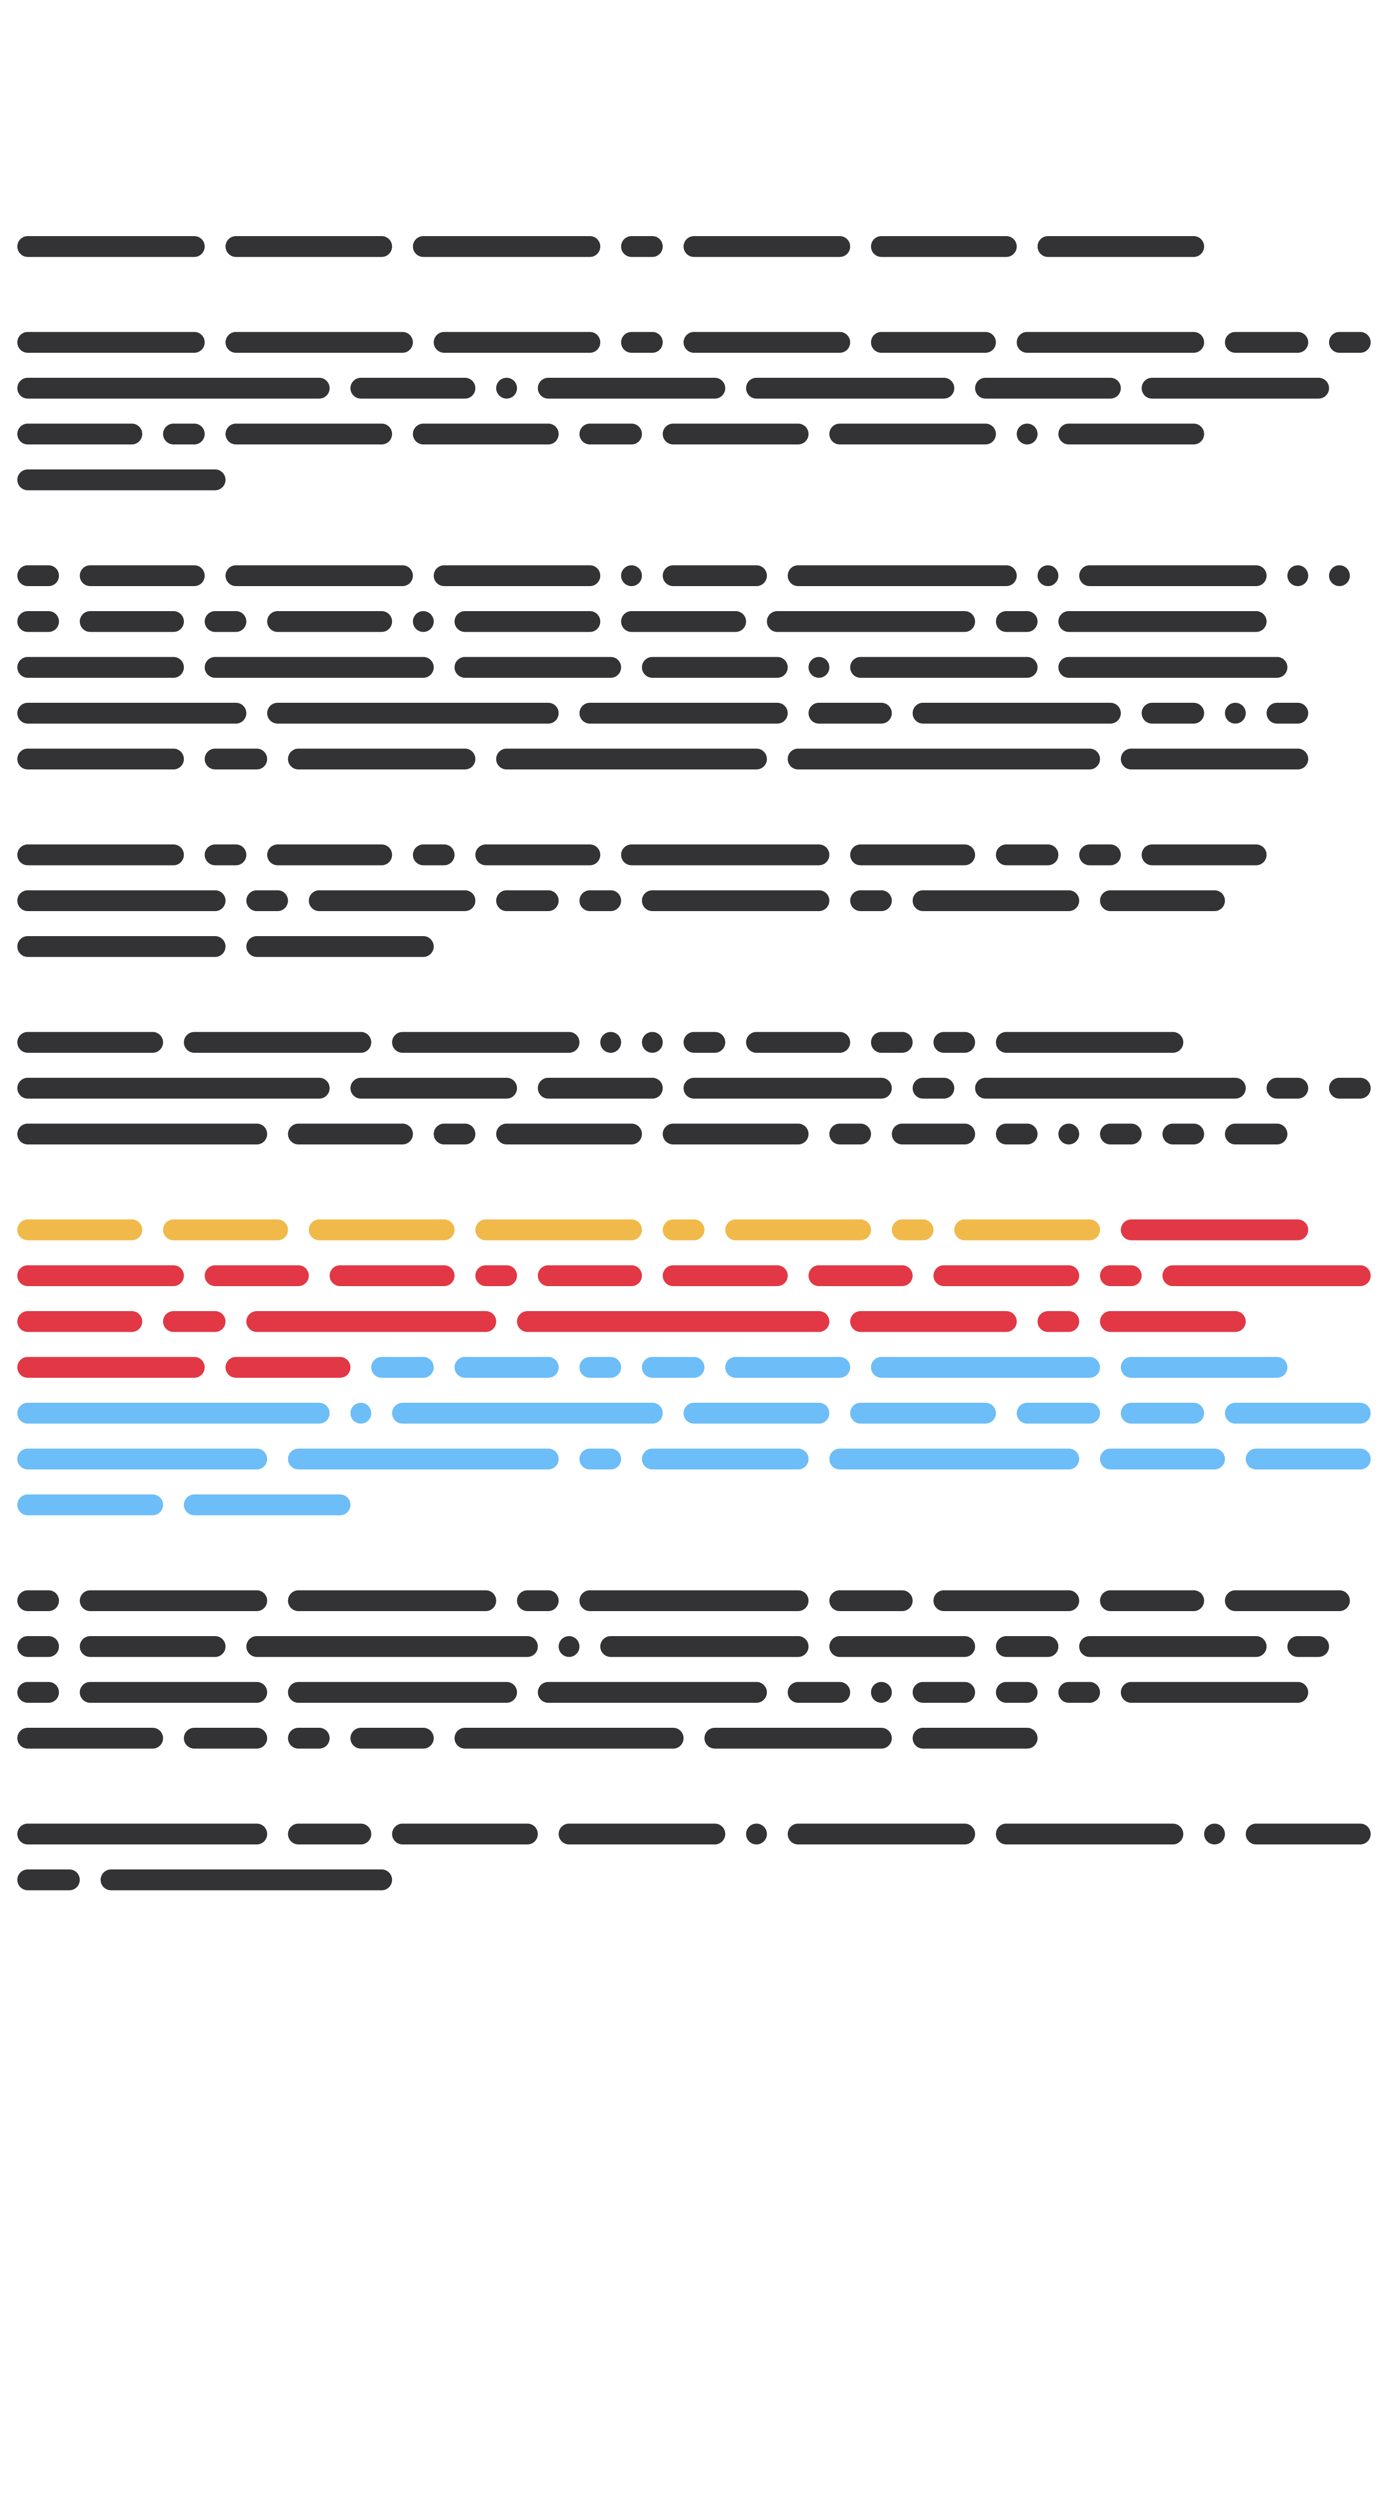 <?xml version="1.0"?>
<svg xmlns="http://www.w3.org/2000/svg" width="250" height="450" viewBox="-125 -225 250 450">
    <g>
        <path d="M-120,-182.50C-121.04,-182.50 -121.88,-181.66 -121.88,-180.63C-121.88,-179.59 -121.04,-178.75 -120,-178.75L-90,-178.75C-88.97,-178.75 -88.13,-179.59 -88.13,-180.63C-88.13,-181.66 -88.97,-182.50 -90,-182.50ZM-82.50,-182.50C-83.53,-182.50 -84.38,-181.66 -84.38,-180.63C-84.38,-179.59 -83.53,-178.75 -82.50,-178.75L-56.25,-178.75C-55.22,-178.75 -54.38,-179.59 -54.38,-180.63C-54.38,-181.66 -55.22,-182.50 -56.25,-182.50ZM-48.75,-182.50C-49.78,-182.50 -50.63,-181.66 -50.63,-180.63C-50.63,-179.59 -49.78,-178.75 -48.75,-178.75L-18.75,-178.75C-17.71,-178.75 -16.88,-179.59 -16.88,-180.63C-16.88,-181.66 -17.71,-182.50 -18.75,-182.50ZM-11.25,-182.50C-12.29,-182.50 -13.13,-181.66 -13.13,-180.63C-13.13,-179.59 -12.29,-178.75 -11.25,-178.75L-7.50,-178.75C-6.46,-178.75 -5.63,-179.59 -5.63,-180.63C-5.63,-181.66 -6.46,-182.50 -7.50,-182.50ZM0,-182.50C-1.04,-182.50 -1.88,-181.66 -1.88,-180.63C-1.88,-179.59 -1.04,-178.75 0,-178.75L26.25,-178.75C27.29,-178.75 28.13,-179.59 28.13,-180.63C28.13,-181.66 27.29,-182.50 26.25,-182.50ZM33.75,-182.50C32.71,-182.50 31.88,-181.66 31.88,-180.63C31.88,-179.59 32.71,-178.75 33.75,-178.75L56.25,-178.75C57.29,-178.75 58.13,-179.59 58.13,-180.63C58.13,-181.66 57.29,-182.50 56.25,-182.50ZM63.75,-182.50C62.71,-182.50 61.88,-181.66 61.88,-180.63C61.88,-179.59 62.71,-178.75 63.75,-178.75L90,-178.75C91.04,-178.75 91.88,-179.59 91.88,-180.63C91.88,-181.66 91.04,-182.50 90,-182.50ZM-120,-165.25C-121.04,-165.25 -121.88,-164.41 -121.88,-163.37C-121.88,-162.34 -121.04,-161.50 -120,-161.50L-90,-161.50C-88.97,-161.50 -88.13,-162.34 -88.13,-163.37C-88.13,-164.41 -88.97,-165.25 -90,-165.25ZM-82.50,-165.25C-83.53,-165.25 -84.38,-164.41 -84.38,-163.37C-84.38,-162.34 -83.53,-161.50 -82.50,-161.50L-52.50,-161.50C-51.47,-161.50 -50.63,-162.34 -50.63,-163.37C-50.63,-164.41 -51.47,-165.25 -52.50,-165.25ZM-45,-165.25C-46.03,-165.25 -46.88,-164.41 -46.88,-163.37C-46.88,-162.34 -46.03,-161.50 -45,-161.50L-18.75,-161.50C-17.71,-161.50 -16.88,-162.34 -16.88,-163.37C-16.88,-164.41 -17.71,-165.25 -18.75,-165.25ZM-11.25,-165.25C-12.29,-165.25 -13.13,-164.41 -13.13,-163.37C-13.13,-162.34 -12.29,-161.50 -11.25,-161.50L-7.50,-161.50C-6.46,-161.50 -5.63,-162.34 -5.63,-163.37C-5.63,-164.41 -6.46,-165.25 -7.50,-165.25ZM0,-165.25C-1.04,-165.25 -1.88,-164.41 -1.88,-163.37C-1.88,-162.34 -1.04,-161.50 0,-161.50L26.25,-161.50C27.29,-161.50 28.13,-162.34 28.13,-163.37C28.13,-164.41 27.29,-165.25 26.25,-165.25ZM33.75,-165.25C32.71,-165.25 31.88,-164.41 31.88,-163.37C31.88,-162.34 32.71,-161.50 33.75,-161.50L52.50,-161.50C53.54,-161.50 54.38,-162.34 54.38,-163.37C54.38,-164.41 53.54,-165.25 52.50,-165.25ZM60,-165.25C58.96,-165.25 58.13,-164.41 58.13,-163.37C58.13,-162.34 58.96,-161.50 60,-161.50L90,-161.50C91.04,-161.50 91.88,-162.34 91.88,-163.37C91.88,-164.41 91.04,-165.25 90,-165.25ZM97.50,-165.25C96.46,-165.25 95.63,-164.41 95.63,-163.37C95.63,-162.34 96.46,-161.50 97.50,-161.50L108.75,-161.50C109.79,-161.50 110.63,-162.34 110.63,-163.37C110.63,-164.41 109.79,-165.25 108.75,-165.25ZM116.25,-165.25C115.21,-165.25 114.38,-164.41 114.38,-163.37C114.38,-162.34 115.21,-161.50 116.25,-161.50L120,-161.50C121.04,-161.50 121.88,-162.34 121.88,-163.37C121.88,-164.41 121.04,-165.25 120,-165.25ZM-120,-157.00C-121.04,-157.00 -121.88,-156.16 -121.88,-155.13C-121.88,-154.09 -121.04,-153.25 -120,-153.25L-67.50,-153.25C-66.47,-153.25 -65.63,-154.09 -65.63,-155.13C-65.63,-156.16 -66.47,-157.00 -67.50,-157.00ZM-60,-157.00C-61.03,-157.00 -61.88,-156.16 -61.88,-155.13C-61.88,-154.09 -61.03,-153.25 -60,-153.25L-41.25,-153.25C-40.21,-153.25 -39.38,-154.09 -39.38,-155.13C-39.38,-156.16 -40.21,-157.00 -41.25,-157.00ZM-33.75,-157.00C-34.79,-157.00 -35.63,-156.16 -35.63,-155.13C-35.63,-154.09 -34.79,-153.25 -33.75,-153.25C-32.71,-153.25 -31.88,-154.09 -31.88,-155.13C-31.88,-156.16 -32.71,-157.00 -33.75,-157.00ZM-26.25,-157.00C-27.29,-157.00 -28.13,-156.16 -28.13,-155.13C-28.13,-154.09 -27.29,-153.25 -26.25,-153.25L3.75,-153.25C4.79,-153.25 5.63,-154.09 5.63,-155.13C5.63,-156.16 4.79,-157.00 3.75,-157.00ZM11.25,-157.00C10.21,-157.00 9.38,-156.16 9.38,-155.13C9.38,-154.09 10.21,-153.25 11.25,-153.25L45,-153.25C46.04,-153.25 46.88,-154.09 46.88,-155.13C46.88,-156.16 46.04,-157.00 45,-157.00ZM52.50,-157.00C51.46,-157.00 50.63,-156.16 50.63,-155.13C50.63,-154.09 51.46,-153.25 52.50,-153.25L75,-153.25C76.04,-153.25 76.88,-154.09 76.88,-155.13C76.88,-156.16 76.04,-157.00 75,-157.00ZM82.50,-157.00C81.46,-157.00 80.63,-156.16 80.63,-155.13C80.63,-154.09 81.46,-153.25 82.50,-153.25L112.50,-153.25C113.54,-153.25 114.38,-154.09 114.38,-155.13C114.38,-156.16 113.54,-157.00 112.50,-157.00ZM-120,-148.75C-121.04,-148.75 -121.88,-147.91 -121.88,-146.88C-121.88,-145.84 -121.04,-145 -120,-145L-101.25,-145C-100.22,-145 -99.38,-145.84 -99.38,-146.88C-99.38,-147.91 -100.22,-148.75 -101.25,-148.75ZM-93.75,-148.75C-94.78,-148.75 -95.63,-147.91 -95.63,-146.88C-95.63,-145.84 -94.78,-145 -93.75,-145L-90,-145C-88.97,-145 -88.13,-145.84 -88.13,-146.88C-88.13,-147.91 -88.97,-148.75 -90,-148.75ZM-82.50,-148.75C-83.53,-148.75 -84.38,-147.91 -84.38,-146.88C-84.38,-145.84 -83.53,-145 -82.50,-145L-56.25,-145C-55.22,-145 -54.38,-145.84 -54.38,-146.88C-54.38,-147.91 -55.22,-148.75 -56.25,-148.75ZM-48.75,-148.75C-49.78,-148.75 -50.63,-147.91 -50.63,-146.88C-50.63,-145.84 -49.78,-145 -48.75,-145L-26.25,-145C-25.21,-145 -24.38,-145.84 -24.38,-146.88C-24.38,-147.91 -25.21,-148.75 -26.25,-148.75ZM-18.75,-148.75C-19.79,-148.75 -20.63,-147.91 -20.63,-146.88C-20.63,-145.84 -19.79,-145 -18.75,-145L-11.25,-145C-10.21,-145 -9.38,-145.84 -9.38,-146.88C-9.38,-147.91 -10.21,-148.75 -11.25,-148.75ZM-3.75,-148.75C-4.79,-148.75 -5.63,-147.91 -5.63,-146.88C-5.63,-145.84 -4.79,-145 -3.75,-145L18.75,-145C19.79,-145 20.63,-145.84 20.63,-146.88C20.63,-147.91 19.79,-148.75 18.75,-148.75ZM26.25,-148.75C25.21,-148.75 24.38,-147.91 24.38,-146.88C24.38,-145.84 25.21,-145 26.25,-145L52.50,-145C53.54,-145 54.38,-145.84 54.38,-146.88C54.38,-147.91 53.54,-148.75 52.50,-148.75ZM60,-148.75C58.96,-148.75 58.13,-147.91 58.13,-146.88C58.13,-145.84 58.96,-145 60,-145C61.04,-145 61.88,-145.84 61.88,-146.88C61.88,-147.91 61.04,-148.75 60,-148.75ZM67.50,-148.75C66.46,-148.75 65.63,-147.91 65.63,-146.88C65.63,-145.84 66.46,-145 67.50,-145L90,-145C91.04,-145 91.88,-145.84 91.88,-146.88C91.88,-147.91 91.04,-148.75 90,-148.75ZM-120,-140.50C-121.04,-140.50 -121.88,-139.66 -121.88,-138.63C-121.88,-137.59 -121.04,-136.75 -120,-136.75L-86.25,-136.75C-85.22,-136.75 -84.38,-137.59 -84.38,-138.63C-84.38,-139.66 -85.22,-140.50 -86.25,-140.50ZM-120,-123.25C-121.04,-123.25 -121.88,-122.41 -121.88,-121.37C-121.88,-120.34 -121.04,-119.50 -120,-119.50L-116.25,-119.50C-115.21,-119.50 -114.38,-120.34 -114.38,-121.37C-114.38,-122.41 -115.21,-123.25 -116.25,-123.25ZM-108.75,-123.25C-109.79,-123.25 -110.63,-122.41 -110.63,-121.37C-110.63,-120.34 -109.79,-119.50 -108.75,-119.50L-90,-119.50C-88.97,-119.50 -88.13,-120.34 -88.13,-121.37C-88.13,-122.41 -88.97,-123.25 -90,-123.25ZM-82.50,-123.25C-83.53,-123.25 -84.38,-122.41 -84.38,-121.37C-84.38,-120.34 -83.53,-119.50 -82.50,-119.50L-52.50,-119.50C-51.47,-119.50 -50.63,-120.34 -50.63,-121.37C-50.63,-122.41 -51.47,-123.25 -52.50,-123.25ZM-45,-123.25C-46.03,-123.25 -46.88,-122.41 -46.88,-121.37C-46.88,-120.34 -46.03,-119.50 -45,-119.50L-18.75,-119.50C-17.71,-119.50 -16.88,-120.34 -16.88,-121.37C-16.88,-122.41 -17.71,-123.25 -18.75,-123.25ZM-11.25,-123.25C-12.29,-123.25 -13.13,-122.41 -13.13,-121.37C-13.13,-120.34 -12.29,-119.50 -11.25,-119.50C-10.21,-119.50 -9.38,-120.34 -9.38,-121.37C-9.38,-122.41 -10.21,-123.25 -11.25,-123.25ZM-3.75,-123.25C-4.79,-123.25 -5.63,-122.41 -5.63,-121.37C-5.63,-120.34 -4.79,-119.50 -3.75,-119.50L11.25,-119.50C12.29,-119.50 13.13,-120.34 13.13,-121.37C13.13,-122.41 12.29,-123.25 11.25,-123.25ZM18.75,-123.25C17.71,-123.25 16.88,-122.41 16.88,-121.37C16.88,-120.34 17.71,-119.50 18.75,-119.50L56.25,-119.50C57.29,-119.50 58.13,-120.34 58.13,-121.37C58.13,-122.41 57.29,-123.25 56.25,-123.25ZM63.75,-123.25C62.71,-123.25 61.88,-122.41 61.88,-121.37C61.88,-120.34 62.71,-119.50 63.75,-119.50C64.79,-119.50 65.63,-120.34 65.63,-121.37C65.63,-122.41 64.79,-123.25 63.75,-123.25ZM71.25,-123.25C70.21,-123.25 69.38,-122.41 69.38,-121.37C69.38,-120.34 70.21,-119.50 71.25,-119.50L101.25,-119.50C102.29,-119.50 103.13,-120.34 103.13,-121.37C103.13,-122.41 102.29,-123.25 101.25,-123.25ZM108.75,-123.25C107.71,-123.25 106.88,-122.41 106.88,-121.37C106.88,-120.34 107.71,-119.50 108.75,-119.50C109.79,-119.50 110.63,-120.34 110.63,-121.37C110.63,-122.41 109.79,-123.25 108.75,-123.25ZM116.25,-123.25C115.21,-123.25 114.38,-122.41 114.38,-121.37C114.38,-120.34 115.21,-119.50 116.25,-119.50C117.29,-119.50 118.13,-120.34 118.13,-121.37C118.13,-122.41 117.29,-123.25 116.25,-123.25ZM-120,-115C-121.04,-115 -121.88,-114.16 -121.88,-113.13C-121.88,-112.09 -121.04,-111.25 -120,-111.25L-116.25,-111.25C-115.21,-111.25 -114.38,-112.09 -114.38,-113.13C-114.38,-114.16 -115.21,-115 -116.25,-115ZM-108.75,-115C-109.79,-115 -110.63,-114.16 -110.63,-113.13C-110.63,-112.09 -109.79,-111.25 -108.75,-111.25L-93.75,-111.25C-92.72,-111.25 -91.88,-112.09 -91.88,-113.13C-91.88,-114.16 -92.72,-115 -93.75,-115ZM-86.25,-115C-87.28,-115 -88.13,-114.16 -88.13,-113.13C-88.13,-112.09 -87.28,-111.25 -86.25,-111.25L-82.50,-111.25C-81.47,-111.25 -80.63,-112.09 -80.63,-113.13C-80.63,-114.16 -81.47,-115 -82.50,-115ZM-75,-115C-76.03,-115 -76.88,-114.16 -76.88,-113.13C-76.88,-112.09 -76.03,-111.25 -75,-111.25L-56.25,-111.25C-55.22,-111.25 -54.38,-112.09 -54.38,-113.13C-54.38,-114.16 -55.22,-115 -56.25,-115ZM-48.75,-115C-49.78,-115 -50.63,-114.16 -50.63,-113.13C-50.63,-112.09 -49.78,-111.25 -48.75,-111.25C-47.72,-111.25 -46.88,-112.09 -46.88,-113.13C-46.88,-114.16 -47.72,-115 -48.75,-115ZM-41.25,-115C-42.28,-115 -43.13,-114.16 -43.13,-113.13C-43.13,-112.09 -42.28,-111.25 -41.25,-111.25L-18.75,-111.25C-17.71,-111.25 -16.88,-112.09 -16.88,-113.13C-16.88,-114.16 -17.71,-115 -18.75,-115ZM-11.25,-115C-12.29,-115 -13.13,-114.16 -13.13,-113.13C-13.13,-112.09 -12.29,-111.25 -11.25,-111.25L7.50,-111.25C8.54,-111.25 9.38,-112.09 9.38,-113.13C9.38,-114.16 8.54,-115 7.50,-115ZM15,-115C13.96,-115 13.13,-114.16 13.13,-113.13C13.13,-112.09 13.96,-111.25 15,-111.25L48.75,-111.25C49.79,-111.25 50.63,-112.09 50.63,-113.13C50.63,-114.16 49.79,-115 48.75,-115ZM56.25,-115C55.21,-115 54.38,-114.16 54.38,-113.13C54.38,-112.09 55.21,-111.25 56.25,-111.25L60,-111.25C61.04,-111.25 61.88,-112.09 61.88,-113.13C61.88,-114.16 61.04,-115 60,-115ZM67.50,-115C66.46,-115 65.63,-114.16 65.63,-113.13C65.63,-112.09 66.46,-111.25 67.50,-111.25L101.25,-111.25C102.29,-111.25 103.13,-112.09 103.13,-113.13C103.13,-114.16 102.29,-115 101.25,-115ZM-120,-106.75C-121.04,-106.75 -121.88,-105.91 -121.88,-104.88C-121.88,-103.84 -121.04,-103.00 -120,-103.00L-93.75,-103.00C-92.72,-103.00 -91.88,-103.84 -91.88,-104.88C-91.88,-105.91 -92.72,-106.75 -93.75,-106.75ZM-86.25,-106.75C-87.28,-106.75 -88.13,-105.91 -88.13,-104.88C-88.13,-103.84 -87.28,-103.00 -86.25,-103.00L-48.75,-103.00C-47.72,-103.00 -46.88,-103.84 -46.88,-104.88C-46.88,-105.91 -47.72,-106.75 -48.75,-106.75ZM-41.25,-106.75C-42.28,-106.75 -43.13,-105.91 -43.13,-104.88C-43.13,-103.84 -42.28,-103.00 -41.25,-103.00L-15,-103.00C-13.96,-103.00 -13.13,-103.84 -13.13,-104.88C-13.13,-105.91 -13.96,-106.75 -15,-106.75ZM-7.50,-106.75C-8.54,-106.75 -9.38,-105.91 -9.38,-104.88C-9.38,-103.84 -8.54,-103.00 -7.50,-103.00L15,-103.00C16.04,-103.00 16.88,-103.84 16.88,-104.88C16.88,-105.91 16.04,-106.75 15,-106.75ZM22.50,-106.75C21.46,-106.75 20.63,-105.91 20.63,-104.88C20.63,-103.84 21.46,-103.00 22.50,-103.00C23.54,-103.00 24.38,-103.84 24.38,-104.88C24.38,-105.91 23.54,-106.75 22.50,-106.75ZM30,-106.75C28.96,-106.75 28.13,-105.91 28.13,-104.88C28.13,-103.84 28.96,-103.00 30,-103.00L60,-103.00C61.04,-103.00 61.88,-103.84 61.88,-104.88C61.88,-105.91 61.04,-106.75 60,-106.75ZM67.50,-106.75C66.46,-106.75 65.63,-105.91 65.63,-104.88C65.63,-103.84 66.46,-103.00 67.50,-103.00L105,-103.00C106.04,-103.00 106.88,-103.84 106.88,-104.88C106.88,-105.91 106.04,-106.75 105,-106.75ZM-120,-98.50C-121.04,-98.50 -121.88,-97.66 -121.88,-96.63C-121.88,-95.59 -121.04,-94.75 -120,-94.75L-82.50,-94.75C-81.47,-94.75 -80.63,-95.59 -80.63,-96.63C-80.63,-97.66 -81.47,-98.50 -82.50,-98.50ZM-75,-98.50C-76.03,-98.50 -76.88,-97.66 -76.88,-96.63C-76.88,-95.59 -76.03,-94.75 -75,-94.75L-26.25,-94.75C-25.21,-94.75 -24.38,-95.59 -24.38,-96.63C-24.38,-97.66 -25.21,-98.50 -26.25,-98.50ZM-18.75,-98.50C-19.79,-98.50 -20.63,-97.66 -20.63,-96.63C-20.63,-95.59 -19.79,-94.75 -18.75,-94.75L15,-94.75C16.04,-94.75 16.88,-95.59 16.88,-96.63C16.88,-97.66 16.04,-98.50 15,-98.50ZM22.50,-98.50C21.46,-98.50 20.63,-97.66 20.63,-96.63C20.63,-95.59 21.46,-94.75 22.50,-94.75L33.75,-94.75C34.79,-94.75 35.63,-95.59 35.63,-96.63C35.63,-97.66 34.79,-98.50 33.75,-98.50ZM41.25,-98.50C40.21,-98.50 39.38,-97.66 39.38,-96.63C39.38,-95.59 40.21,-94.75 41.25,-94.75L75,-94.75C76.04,-94.75 76.88,-95.59 76.88,-96.63C76.88,-97.66 76.04,-98.50 75,-98.50ZM82.50,-98.50C81.46,-98.50 80.63,-97.66 80.63,-96.63C80.63,-95.59 81.46,-94.75 82.50,-94.75L90,-94.75C91.04,-94.75 91.88,-95.59 91.88,-96.63C91.88,-97.66 91.04,-98.50 90,-98.50ZM97.50,-98.50C96.46,-98.50 95.63,-97.66 95.63,-96.63C95.63,-95.59 96.46,-94.75 97.50,-94.75C98.54,-94.75 99.38,-95.59 99.38,-96.63C99.38,-97.66 98.54,-98.50 97.50,-98.50ZM105,-98.50C103.96,-98.50 103.13,-97.66 103.13,-96.63C103.13,-95.59 103.96,-94.75 105,-94.75L108.75,-94.75C109.79,-94.75 110.63,-95.59 110.63,-96.63C110.63,-97.66 109.79,-98.50 108.75,-98.50ZM-120,-90.25C-121.04,-90.25 -121.88,-89.41 -121.88,-88.37C-121.88,-87.34 -121.04,-86.50 -120,-86.50L-93.75,-86.50C-92.72,-86.50 -91.88,-87.34 -91.88,-88.37C-91.88,-89.41 -92.72,-90.25 -93.75,-90.25ZM-86.25,-90.25C-87.28,-90.25 -88.13,-89.41 -88.13,-88.37C-88.13,-87.34 -87.28,-86.50 -86.25,-86.50L-78.75,-86.50C-77.72,-86.50 -76.88,-87.34 -76.88,-88.37C-76.88,-89.41 -77.72,-90.25 -78.75,-90.25ZM-71.25,-90.25C-72.28,-90.25 -73.13,-89.41 -73.13,-88.37C-73.13,-87.34 -72.28,-86.50 -71.25,-86.50L-41.25,-86.50C-40.21,-86.50 -39.38,-87.34 -39.38,-88.37C-39.38,-89.41 -40.21,-90.25 -41.25,-90.25ZM-33.75,-90.25C-34.79,-90.25 -35.63,-89.41 -35.63,-88.37C-35.63,-87.34 -34.79,-86.50 -33.75,-86.50L11.25,-86.50C12.29,-86.50 13.13,-87.34 13.13,-88.37C13.13,-89.41 12.29,-90.25 11.25,-90.25ZM18.75,-90.25C17.71,-90.25 16.88,-89.41 16.88,-88.37C16.88,-87.34 17.71,-86.50 18.75,-86.50L71.25,-86.50C72.29,-86.50 73.13,-87.34 73.13,-88.37C73.13,-89.41 72.29,-90.25 71.25,-90.25ZM78.75,-90.25C77.71,-90.25 76.88,-89.41 76.88,-88.37C76.88,-87.34 77.71,-86.50 78.75,-86.50L108.75,-86.50C109.79,-86.50 110.63,-87.34 110.63,-88.37C110.63,-89.41 109.79,-90.25 108.75,-90.25ZM-120,-73.00C-121.04,-73.00 -121.88,-72.16 -121.88,-71.13C-121.88,-70.09 -121.04,-69.25 -120,-69.25L-93.75,-69.25C-92.72,-69.25 -91.88,-70.09 -91.88,-71.13C-91.88,-72.16 -92.72,-73.00 -93.75,-73.00ZM-86.25,-73.00C-87.28,-73.00 -88.13,-72.16 -88.13,-71.13C-88.13,-70.09 -87.28,-69.25 -86.25,-69.25L-82.50,-69.25C-81.47,-69.25 -80.63,-70.09 -80.63,-71.13C-80.63,-72.16 -81.47,-73.00 -82.50,-73.00ZM-75,-73.00C-76.03,-73.00 -76.88,-72.16 -76.88,-71.13C-76.88,-70.09 -76.03,-69.25 -75,-69.25L-56.25,-69.25C-55.22,-69.25 -54.38,-70.09 -54.38,-71.13C-54.38,-72.16 -55.22,-73.00 -56.25,-73.00ZM-48.75,-73.00C-49.78,-73.00 -50.63,-72.16 -50.63,-71.13C-50.63,-70.09 -49.78,-69.25 -48.75,-69.25L-45,-69.25C-43.97,-69.25 -43.13,-70.09 -43.13,-71.13C-43.13,-72.16 -43.97,-73.00 -45,-73.00ZM-37.50,-73.00C-38.54,-73.00 -39.38,-72.16 -39.38,-71.13C-39.38,-70.09 -38.54,-69.25 -37.50,-69.25L-18.75,-69.25C-17.71,-69.25 -16.88,-70.09 -16.88,-71.13C-16.88,-72.16 -17.71,-73.00 -18.75,-73.00ZM-11.25,-73.00C-12.29,-73.00 -13.13,-72.16 -13.13,-71.13C-13.13,-70.09 -12.29,-69.25 -11.25,-69.25L22.50,-69.25C23.54,-69.25 24.38,-70.09 24.38,-71.13C24.38,-72.16 23.54,-73.00 22.50,-73.00ZM30,-73.00C28.96,-73.00 28.13,-72.16 28.13,-71.13C28.13,-70.09 28.96,-69.25 30,-69.25L48.75,-69.25C49.79,-69.25 50.63,-70.09 50.63,-71.13C50.63,-72.16 49.79,-73.00 48.75,-73.00ZM56.25,-73.00C55.21,-73.00 54.38,-72.16 54.38,-71.13C54.38,-70.09 55.21,-69.25 56.25,-69.25L63.75,-69.25C64.79,-69.25 65.63,-70.09 65.63,-71.13C65.63,-72.16 64.79,-73.00 63.75,-73.00ZM71.25,-73.00C70.21,-73.00 69.38,-72.16 69.38,-71.13C69.38,-70.09 70.21,-69.25 71.25,-69.25L75,-69.25C76.04,-69.25 76.88,-70.09 76.88,-71.13C76.88,-72.16 76.04,-73.00 75,-73.00ZM82.50,-73.00C81.46,-73.00 80.63,-72.16 80.63,-71.13C80.63,-70.09 81.46,-69.25 82.50,-69.25L101.25,-69.25C102.29,-69.25 103.13,-70.09 103.13,-71.13C103.13,-72.16 102.29,-73.00 101.25,-73.00ZM-120,-64.75C-121.04,-64.75 -121.88,-63.91 -121.88,-62.88C-121.88,-61.84 -121.04,-61.00 -120,-61.00L-86.25,-61.00C-85.22,-61.00 -84.38,-61.84 -84.38,-62.88C-84.38,-63.91 -85.22,-64.75 -86.25,-64.75ZM-78.75,-64.75C-79.78,-64.75 -80.63,-63.91 -80.63,-62.88C-80.63,-61.84 -79.78,-61.00 -78.75,-61.00L-75,-61.00C-73.97,-61.00 -73.13,-61.84 -73.13,-62.88C-73.13,-63.91 -73.97,-64.75 -75,-64.75ZM-67.50,-64.75C-68.53,-64.75 -69.38,-63.91 -69.38,-62.88C-69.38,-61.84 -68.53,-61.00 -67.50,-61.00L-41.25,-61.00C-40.21,-61.00 -39.38,-61.84 -39.38,-62.88C-39.38,-63.91 -40.21,-64.75 -41.25,-64.75ZM-33.75,-64.75C-34.79,-64.75 -35.63,-63.91 -35.63,-62.88C-35.63,-61.84 -34.79,-61.00 -33.75,-61.00L-26.25,-61.00C-25.21,-61.00 -24.38,-61.84 -24.38,-62.88C-24.38,-63.91 -25.21,-64.75 -26.25,-64.75ZM-18.75,-64.75C-19.79,-64.75 -20.63,-63.91 -20.63,-62.88C-20.63,-61.84 -19.79,-61.00 -18.75,-61.00L-15,-61.00C-13.96,-61.00 -13.13,-61.84 -13.13,-62.88C-13.13,-63.91 -13.96,-64.75 -15,-64.75ZM-7.50,-64.75C-8.54,-64.75 -9.38,-63.91 -9.38,-62.88C-9.38,-61.84 -8.54,-61.00 -7.50,-61.00L22.50,-61.00C23.54,-61.00 24.38,-61.84 24.38,-62.88C24.38,-63.91 23.54,-64.75 22.50,-64.75ZM30,-64.75C28.96,-64.75 28.13,-63.91 28.13,-62.88C28.13,-61.84 28.96,-61.00 30,-61.00L33.75,-61.00C34.79,-61.00 35.63,-61.84 35.63,-62.88C35.63,-63.91 34.79,-64.75 33.75,-64.75ZM41.25,-64.75C40.21,-64.75 39.38,-63.91 39.38,-62.88C39.38,-61.84 40.21,-61.00 41.25,-61.00L67.50,-61.00C68.54,-61.00 69.38,-61.84 69.38,-62.88C69.38,-63.91 68.54,-64.75 67.50,-64.75ZM75,-64.75C73.96,-64.75 73.13,-63.91 73.13,-62.88C73.13,-61.84 73.96,-61.00 75,-61.00L93.75,-61.00C94.79,-61.00 95.63,-61.84 95.63,-62.88C95.63,-63.91 94.79,-64.75 93.75,-64.75ZM-120,-56.50C-121.04,-56.50 -121.88,-55.66 -121.88,-54.62C-121.88,-53.59 -121.04,-52.75 -120,-52.75L-86.25,-52.75C-85.22,-52.75 -84.38,-53.59 -84.38,-54.62C-84.38,-55.66 -85.22,-56.50 -86.25,-56.50ZM-78.75,-56.50C-79.78,-56.50 -80.63,-55.66 -80.63,-54.62C-80.63,-53.59 -79.78,-52.75 -78.75,-52.75L-48.75,-52.75C-47.72,-52.75 -46.88,-53.59 -46.88,-54.62C-46.88,-55.66 -47.72,-56.50 -48.75,-56.50ZM-120,-39.25C-121.04,-39.25 -121.88,-38.41 -121.88,-37.38C-121.88,-36.34 -121.04,-35.50 -120,-35.50L-97.50,-35.50C-96.47,-35.50 -95.63,-36.34 -95.63,-37.38C-95.63,-38.41 -96.47,-39.25 -97.50,-39.25ZM-90,-39.25C-91.03,-39.25 -91.88,-38.41 -91.88,-37.38C-91.88,-36.34 -91.03,-35.50 -90,-35.50L-60,-35.50C-58.97,-35.50 -58.13,-36.34 -58.13,-37.38C-58.13,-38.41 -58.97,-39.25 -60,-39.25ZM-52.50,-39.25C-53.53,-39.25 -54.38,-38.41 -54.38,-37.38C-54.38,-36.34 -53.53,-35.50 -52.50,-35.50L-22.50,-35.50C-21.46,-35.50 -20.63,-36.34 -20.63,-37.38C-20.63,-38.41 -21.46,-39.25 -22.50,-39.25ZM-15,-39.25C-16.04,-39.25 -16.88,-38.41 -16.88,-37.38C-16.88,-36.34 -16.04,-35.50 -15,-35.50C-13.96,-35.50 -13.13,-36.34 -13.13,-37.38C-13.13,-38.41 -13.96,-39.25 -15,-39.25ZM-7.50,-39.25C-8.54,-39.25 -9.38,-38.41 -9.38,-37.38C-9.38,-36.34 -8.54,-35.50 -7.50,-35.50C-6.46,-35.50 -5.63,-36.34 -5.63,-37.38C-5.63,-38.41 -6.46,-39.25 -7.50,-39.25ZM0,-39.25C-1.04,-39.25 -1.88,-38.41 -1.88,-37.38C-1.88,-36.34 -1.04,-35.50 0,-35.50L3.75,-35.50C4.79,-35.50 5.63,-36.34 5.63,-37.38C5.63,-38.41 4.79,-39.25 3.75,-39.25ZM11.25,-39.25C10.21,-39.25 9.38,-38.41 9.38,-37.38C9.38,-36.34 10.21,-35.50 11.25,-35.50L26.25,-35.50C27.29,-35.50 28.13,-36.34 28.13,-37.38C28.13,-38.41 27.29,-39.25 26.25,-39.25ZM33.75,-39.25C32.71,-39.25 31.88,-38.41 31.88,-37.38C31.88,-36.34 32.71,-35.50 33.75,-35.50L37.50,-35.50C38.54,-35.50 39.38,-36.34 39.38,-37.38C39.38,-38.41 38.54,-39.25 37.50,-39.25ZM45,-39.25C43.96,-39.25 43.13,-38.41 43.13,-37.38C43.13,-36.34 43.96,-35.50 45,-35.50L48.75,-35.50C49.79,-35.50 50.63,-36.34 50.63,-37.38C50.63,-38.41 49.79,-39.25 48.75,-39.25ZM56.25,-39.25C55.21,-39.25 54.38,-38.41 54.38,-37.38C54.38,-36.34 55.21,-35.50 56.25,-35.50L86.25,-35.50C87.29,-35.50 88.13,-36.34 88.13,-37.38C88.13,-38.41 87.29,-39.25 86.25,-39.25ZM-120,-31.00C-121.04,-31.00 -121.88,-30.16 -121.88,-29.13C-121.88,-28.09 -121.04,-27.25 -120,-27.25L-67.50,-27.25C-66.47,-27.25 -65.63,-28.09 -65.63,-29.13C-65.63,-30.16 -66.47,-31.00 -67.50,-31.00ZM-60,-31.00C-61.03,-31.00 -61.88,-30.16 -61.88,-29.13C-61.88,-28.09 -61.03,-27.25 -60,-27.25L-33.75,-27.25C-32.71,-27.25 -31.88,-28.09 -31.88,-29.13C-31.88,-30.16 -32.71,-31.00 -33.75,-31.00ZM-26.25,-31.00C-27.29,-31.00 -28.13,-30.16 -28.13,-29.13C-28.13,-28.09 -27.29,-27.25 -26.25,-27.25L-7.50,-27.25C-6.46,-27.25 -5.63,-28.09 -5.63,-29.13C-5.63,-30.16 -6.46,-31.00 -7.50,-31.00ZM0,-31.00C-1.04,-31.00 -1.88,-30.16 -1.88,-29.13C-1.88,-28.09 -1.04,-27.25 0,-27.25L33.75,-27.25C34.79,-27.25 35.63,-28.09 35.63,-29.13C35.63,-30.16 34.79,-31.00 33.75,-31.00ZM41.25,-31.00C40.21,-31.00 39.38,-30.16 39.38,-29.13C39.38,-28.09 40.21,-27.25 41.25,-27.25L45,-27.25C46.04,-27.25 46.88,-28.09 46.88,-29.13C46.88,-30.16 46.04,-31.00 45,-31.00ZM52.50,-31.00C51.46,-31.00 50.63,-30.16 50.63,-29.13C50.63,-28.09 51.46,-27.25 52.50,-27.25L97.50,-27.25C98.54,-27.25 99.38,-28.09 99.38,-29.13C99.38,-30.16 98.54,-31.00 97.50,-31.00ZM105,-31.00C103.96,-31.00 103.13,-30.16 103.13,-29.13C103.13,-28.09 103.96,-27.25 105,-27.25L108.75,-27.25C109.79,-27.25 110.63,-28.09 110.63,-29.13C110.63,-30.16 109.79,-31.00 108.75,-31.00ZM116.25,-31.00C115.21,-31.00 114.38,-30.16 114.38,-29.13C114.38,-28.09 115.21,-27.25 116.25,-27.25L120,-27.25C121.04,-27.25 121.88,-28.09 121.88,-29.13C121.88,-30.16 121.04,-31.00 120,-31.00ZM-120,-22.75C-121.04,-22.75 -121.88,-21.91 -121.88,-20.87C-121.88,-19.84 -121.04,-19.00 -120,-19.00L-78.75,-19.00C-77.72,-19.00 -76.88,-19.84 -76.88,-20.87C-76.88,-21.91 -77.72,-22.75 -78.75,-22.75ZM-71.25,-22.75C-72.28,-22.75 -73.13,-21.91 -73.13,-20.87C-73.13,-19.84 -72.28,-19.00 -71.25,-19.00L-52.50,-19.00C-51.47,-19.00 -50.63,-19.84 -50.63,-20.87C-50.63,-21.91 -51.47,-22.75 -52.50,-22.75ZM-45,-22.75C-46.03,-22.75 -46.88,-21.91 -46.88,-20.87C-46.88,-19.84 -46.03,-19.00 -45,-19.00L-41.25,-19.00C-40.21,-19.00 -39.38,-19.84 -39.38,-20.87C-39.38,-21.91 -40.21,-22.75 -41.25,-22.75ZM-33.75,-22.75C-34.79,-22.75 -35.63,-21.91 -35.63,-20.87C-35.63,-19.84 -34.79,-19.00 -33.75,-19.00L-11.25,-19.00C-10.21,-19.00 -9.38,-19.84 -9.38,-20.87C-9.38,-21.91 -10.21,-22.75 -11.25,-22.75ZM-3.75,-22.75C-4.79,-22.75 -5.63,-21.91 -5.63,-20.87C-5.63,-19.84 -4.79,-19.00 -3.75,-19.00L18.75,-19.00C19.79,-19.00 20.63,-19.84 20.63,-20.87C20.63,-21.91 19.79,-22.75 18.75,-22.75ZM26.25,-22.75C25.21,-22.75 24.38,-21.91 24.38,-20.87C24.38,-19.84 25.21,-19.00 26.25,-19.00L30,-19.00C31.04,-19.00 31.88,-19.84 31.88,-20.87C31.88,-21.91 31.04,-22.75 30,-22.75ZM37.50,-22.75C36.46,-22.75 35.63,-21.91 35.63,-20.87C35.63,-19.84 36.46,-19.00 37.50,-19.00L48.75,-19.00C49.79,-19.00 50.63,-19.84 50.63,-20.87C50.63,-21.91 49.79,-22.75 48.75,-22.75ZM56.25,-22.75C55.21,-22.75 54.38,-21.91 54.38,-20.87C54.38,-19.84 55.21,-19.00 56.25,-19.00L60,-19.00C61.04,-19.00 61.88,-19.84 61.88,-20.87C61.88,-21.91 61.04,-22.75 60,-22.75ZM67.50,-22.75C66.46,-22.75 65.63,-21.91 65.63,-20.87C65.63,-19.84 66.46,-19.00 67.50,-19.00C68.54,-19.00 69.38,-19.84 69.38,-20.87C69.38,-21.91 68.54,-22.75 67.50,-22.75ZM75,-22.75C73.96,-22.75 73.13,-21.91 73.13,-20.87C73.13,-19.84 73.96,-19.00 75,-19.00L78.75,-19.00C79.79,-19.00 80.63,-19.84 80.63,-20.87C80.63,-21.91 79.79,-22.75 78.75,-22.75ZM86.25,-22.75C85.21,-22.75 84.38,-21.91 84.38,-20.87C84.38,-19.84 85.21,-19.00 86.25,-19.00L90,-19.00C91.04,-19.00 91.88,-19.84 91.88,-20.87C91.88,-21.91 91.04,-22.75 90,-22.75ZM97.50,-22.75C96.46,-22.75 95.63,-21.91 95.63,-20.87C95.63,-19.84 96.46,-19.00 97.50,-19.00L105,-19.00C106.04,-19.00 106.88,-19.84 106.88,-20.87C106.88,-21.91 106.04,-22.75 105,-22.75ZM-120,61.25C-121.04,61.25 -121.88,62.09 -121.88,63.13C-121.88,64.16 -121.04,65 -120,65L-116.25,65C-115.21,65 -114.38,64.16 -114.38,63.13C-114.38,62.09 -115.21,61.25 -116.25,61.25ZM-108.75,61.25C-109.79,61.25 -110.63,62.09 -110.63,63.13C-110.63,64.16 -109.79,65 -108.75,65L-78.75,65C-77.72,65 -76.88,64.16 -76.88,63.13C-76.88,62.09 -77.72,61.25 -78.75,61.25ZM-71.25,61.25C-72.28,61.25 -73.13,62.09 -73.13,63.13C-73.13,64.16 -72.28,65 -71.25,65L-37.50,65C-36.46,65 -35.63,64.16 -35.63,63.13C-35.63,62.09 -36.46,61.25 -37.50,61.25ZM-30,61.25C-31.04,61.25 -31.88,62.09 -31.88,63.13C-31.88,64.16 -31.04,65 -30,65L-26.25,65C-25.21,65 -24.38,64.16 -24.38,63.13C-24.38,62.09 -25.21,61.25 -26.25,61.25ZM-18.75,61.25C-19.79,61.25 -20.63,62.09 -20.63,63.13C-20.63,64.16 -19.79,65 -18.75,65L18.75,65C19.79,65 20.63,64.16 20.63,63.13C20.63,62.09 19.79,61.25 18.75,61.25ZM26.25,61.25C25.21,61.25 24.38,62.09 24.38,63.13C24.38,64.16 25.21,65 26.25,65L37.50,65C38.54,65 39.38,64.16 39.38,63.13C39.38,62.09 38.54,61.25 37.50,61.25ZM45,61.25C43.96,61.25 43.13,62.09 43.13,63.13C43.13,64.16 43.96,65 45,65L67.50,65C68.54,65 69.38,64.16 69.38,63.13C69.38,62.09 68.54,61.25 67.50,61.25ZM75,61.25C73.96,61.25 73.13,62.09 73.13,63.13C73.13,64.16 73.96,65 75,65L90,65C91.04,65 91.88,64.16 91.88,63.13C91.88,62.09 91.04,61.25 90,61.25ZM97.50,61.25C96.46,61.25 95.63,62.09 95.63,63.13C95.63,64.16 96.46,65 97.50,65L116.25,65C117.29,65 118.13,64.16 118.13,63.13C118.13,62.09 117.29,61.25 116.25,61.25ZM-120,69.50C-121.04,69.50 -121.88,70.34 -121.88,71.38C-121.88,72.41 -121.04,73.25 -120,73.25L-116.25,73.25C-115.21,73.25 -114.38,72.41 -114.38,71.38C-114.38,70.34 -115.21,69.50 -116.25,69.50ZM-108.75,69.50C-109.79,69.50 -110.63,70.34 -110.63,71.38C-110.63,72.41 -109.79,73.25 -108.75,73.25L-86.25,73.25C-85.22,73.25 -84.38,72.41 -84.38,71.38C-84.38,70.34 -85.22,69.50 -86.25,69.50ZM-78.75,69.50C-79.78,69.50 -80.63,70.34 -80.63,71.38C-80.63,72.41 -79.78,73.25 -78.75,73.25L-30,73.25C-28.96,73.25 -28.13,72.41 -28.13,71.38C-28.13,70.34 -28.96,69.50 -30,69.50ZM-22.50,69.50C-23.54,69.50 -24.38,70.34 -24.38,71.38C-24.38,72.41 -23.54,73.25 -22.50,73.25C-21.46,73.25 -20.63,72.41 -20.63,71.38C-20.63,70.34 -21.46,69.50 -22.50,69.50ZM-15,69.50C-16.04,69.50 -16.88,70.34 -16.88,71.38C-16.88,72.41 -16.04,73.25 -15,73.25L18.75,73.25C19.79,73.25 20.63,72.41 20.63,71.38C20.63,70.34 19.79,69.50 18.75,69.50ZM26.25,69.50C25.21,69.50 24.38,70.34 24.38,71.38C24.38,72.41 25.21,73.25 26.25,73.25L48.75,73.25C49.79,73.25 50.63,72.41 50.63,71.38C50.63,70.34 49.79,69.50 48.75,69.50ZM56.25,69.50C55.21,69.50 54.38,70.34 54.38,71.38C54.38,72.41 55.21,73.25 56.25,73.25L63.75,73.25C64.79,73.25 65.63,72.41 65.63,71.38C65.63,70.34 64.79,69.50 63.75,69.50ZM71.25,69.50C70.21,69.50 69.38,70.34 69.38,71.38C69.38,72.41 70.21,73.25 71.25,73.25L101.25,73.25C102.29,73.25 103.13,72.41 103.13,71.38C103.13,70.34 102.29,69.50 101.25,69.50ZM108.75,69.50C107.71,69.50 106.88,70.34 106.88,71.38C106.88,72.41 107.71,73.25 108.75,73.25L112.50,73.25C113.54,73.25 114.38,72.41 114.38,71.38C114.38,70.34 113.54,69.50 112.50,69.50ZM-120,77.75C-121.04,77.75 -121.88,78.59 -121.88,79.62C-121.88,80.66 -121.04,81.50 -120,81.50L-116.25,81.50C-115.21,81.50 -114.38,80.66 -114.38,79.62C-114.38,78.59 -115.21,77.75 -116.25,77.75ZM-108.75,77.75C-109.79,77.75 -110.63,78.59 -110.63,79.62C-110.63,80.66 -109.79,81.50 -108.75,81.50L-78.75,81.50C-77.72,81.50 -76.88,80.66 -76.88,79.62C-76.88,78.59 -77.72,77.75 -78.75,77.75ZM-71.25,77.75C-72.28,77.75 -73.13,78.59 -73.13,79.62C-73.13,80.66 -72.28,81.50 -71.25,81.50L-33.75,81.50C-32.71,81.50 -31.88,80.66 -31.88,79.62C-31.88,78.59 -32.71,77.75 -33.75,77.75ZM-26.25,77.75C-27.29,77.75 -28.13,78.59 -28.13,79.62C-28.13,80.66 -27.29,81.50 -26.25,81.50L11.25,81.50C12.29,81.50 13.13,80.66 13.13,79.62C13.13,78.59 12.29,77.75 11.25,77.75ZM18.75,77.75C17.71,77.75 16.88,78.59 16.88,79.62C16.88,80.66 17.71,81.50 18.75,81.50L26.25,81.50C27.29,81.50 28.13,80.66 28.13,79.62C28.13,78.59 27.29,77.75 26.25,77.75ZM33.75,77.75C32.71,77.75 31.88,78.59 31.88,79.62C31.88,80.66 32.71,81.50 33.75,81.50C34.79,81.50 35.63,80.66 35.63,79.62C35.63,78.59 34.79,77.75 33.75,77.75ZM41.25,77.75C40.21,77.75 39.38,78.59 39.38,79.62C39.38,80.66 40.21,81.50 41.25,81.50L48.75,81.50C49.79,81.50 50.63,80.66 50.63,79.62C50.63,78.59 49.79,77.75 48.75,77.75ZM56.25,77.75C55.21,77.75 54.38,78.59 54.38,79.62C54.38,80.66 55.21,81.50 56.25,81.50L60,81.50C61.04,81.50 61.88,80.66 61.88,79.62C61.88,78.59 61.04,77.75 60,77.75ZM67.50,77.75C66.46,77.75 65.63,78.59 65.63,79.62C65.63,80.66 66.46,81.50 67.50,81.50L71.25,81.50C72.29,81.50 73.13,80.66 73.13,79.62C73.13,78.59 72.29,77.75 71.25,77.75ZM78.75,77.75C77.71,77.75 76.88,78.59 76.88,79.62C76.88,80.66 77.71,81.50 78.75,81.50L108.75,81.50C109.79,81.50 110.63,80.66 110.63,79.62C110.63,78.59 109.79,77.75 108.75,77.75ZM-120,86.00C-121.04,86.00 -121.88,86.84 -121.88,87.88C-121.88,88.91 -121.04,89.75 -120,89.75L-97.50,89.75C-96.47,89.75 -95.63,88.91 -95.63,87.88C-95.63,86.84 -96.47,86.00 -97.50,86.00ZM-90,86.00C-91.03,86.00 -91.88,86.84 -91.88,87.88C-91.88,88.91 -91.03,89.75 -90,89.75L-78.75,89.75C-77.72,89.75 -76.88,88.91 -76.88,87.88C-76.88,86.84 -77.72,86.00 -78.75,86.00ZM-71.25,86.00C-72.28,86.00 -73.13,86.84 -73.13,87.88C-73.13,88.91 -72.28,89.75 -71.25,89.75L-67.50,89.75C-66.47,89.75 -65.63,88.91 -65.63,87.88C-65.63,86.84 -66.47,86.00 -67.50,86.00ZM-60,86.00C-61.03,86.00 -61.88,86.84 -61.88,87.88C-61.88,88.91 -61.03,89.75 -60,89.75L-48.75,89.75C-47.72,89.75 -46.88,88.91 -46.88,87.88C-46.88,86.84 -47.72,86.00 -48.75,86.00ZM-41.25,86.00C-42.28,86.00 -43.13,86.84 -43.13,87.88C-43.13,88.91 -42.28,89.75 -41.25,89.75L-3.75,89.75C-2.71,89.75 -1.88,88.91 -1.88,87.88C-1.88,86.84 -2.71,86.00 -3.75,86.00ZM3.75,86.00C2.71,86.00 1.88,86.84 1.88,87.88C1.88,88.91 2.71,89.75 3.75,89.75L33.75,89.75C34.79,89.75 35.63,88.91 35.63,87.88C35.63,86.84 34.79,86.00 33.75,86.00ZM41.25,86.00C40.21,86.00 39.38,86.84 39.38,87.88C39.38,88.91 40.21,89.75 41.25,89.75L60,89.75C61.04,89.75 61.88,88.91 61.88,87.88C61.88,86.84 61.04,86.00 60,86.00ZM-120,103.25C-121.04,103.25 -121.88,104.09 -121.88,105.13C-121.88,106.16 -121.04,107.00 -120,107.00L-78.75,107.00C-77.72,107.00 -76.88,106.16 -76.88,105.13C-76.88,104.09 -77.72,103.25 -78.75,103.25ZM-71.25,103.25C-72.28,103.25 -73.13,104.09 -73.13,105.13C-73.13,106.16 -72.28,107.00 -71.25,107.00L-60,107.00C-58.97,107.00 -58.13,106.16 -58.13,105.13C-58.13,104.09 -58.97,103.25 -60,103.25ZM-52.50,103.25C-53.53,103.25 -54.38,104.09 -54.38,105.13C-54.38,106.16 -53.53,107.00 -52.50,107.00L-30,107.00C-28.96,107.00 -28.13,106.16 -28.13,105.13C-28.13,104.09 -28.96,103.25 -30,103.25ZM-22.50,103.25C-23.54,103.25 -24.38,104.09 -24.38,105.13C-24.38,106.16 -23.54,107.00 -22.50,107.00L3.75,107.00C4.79,107.00 5.63,106.16 5.63,105.13C5.63,104.09 4.79,103.25 3.75,103.25ZM11.25,103.25C10.21,103.25 9.38,104.09 9.38,105.13C9.38,106.16 10.21,107.00 11.25,107.00C12.29,107.00 13.13,106.16 13.13,105.13C13.13,104.09 12.29,103.25 11.25,103.25ZM18.75,103.25C17.71,103.25 16.88,104.09 16.88,105.13C16.88,106.16 17.71,107.00 18.75,107.00L48.75,107.00C49.79,107.00 50.63,106.16 50.63,105.13C50.63,104.09 49.79,103.25 48.75,103.25ZM56.25,103.25C55.21,103.25 54.38,104.09 54.38,105.13C54.38,106.16 55.21,107.00 56.25,107.00L86.25,107.00C87.29,107.00 88.13,106.16 88.13,105.13C88.13,104.09 87.29,103.25 86.25,103.25ZM93.75,103.25C92.71,103.25 91.88,104.09 91.88,105.13C91.88,106.16 92.71,107.00 93.75,107.00C94.79,107.00 95.63,106.16 95.63,105.13C95.63,104.09 94.79,103.25 93.75,103.25ZM101.25,103.25C100.21,103.25 99.38,104.09 99.38,105.13C99.38,106.16 100.21,107.00 101.25,107.00L120,107.00C121.04,107.00 121.88,106.16 121.88,105.13C121.88,104.09 121.04,103.25 120,103.25ZM-120,111.50C-121.04,111.50 -121.88,112.34 -121.88,113.37C-121.88,114.41 -121.04,115.25 -120,115.25L-112.50,115.25C-111.46,115.25 -110.63,114.41 -110.63,113.37C-110.63,112.34 -111.46,111.50 -112.50,111.50ZM-105,111.50C-106.04,111.50 -106.88,112.34 -106.88,113.37C-106.88,114.41 -106.04,115.25 -105,115.25L-56.25,115.25C-55.22,115.25 -54.38,114.41 -54.38,113.37C-54.38,112.34 -55.22,111.50 -56.25,111.50Z" fill="#333335"/>
        <path d="M-120,-5.50C-121.04,-5.50 -121.88,-4.66 -121.88,-3.62C-121.88,-2.59 -121.04,-1.75 -120,-1.75L-101.25,-1.75C-100.22,-1.75 -99.38,-2.59 -99.38,-3.62C-99.38,-4.66 -100.22,-5.50 -101.25,-5.50ZM-93.75,-5.50C-94.78,-5.50 -95.63,-4.66 -95.63,-3.62C-95.63,-2.59 -94.78,-1.75 -93.75,-1.75L-75,-1.75C-73.97,-1.75 -73.13,-2.59 -73.13,-3.62C-73.13,-4.66 -73.97,-5.50 -75,-5.50ZM-67.50,-5.50C-68.53,-5.50 -69.38,-4.66 -69.38,-3.62C-69.38,-2.59 -68.53,-1.75 -67.50,-1.75L-45,-1.75C-43.97,-1.75 -43.13,-2.59 -43.13,-3.62C-43.13,-4.66 -43.97,-5.50 -45,-5.50ZM-37.50,-5.50C-38.54,-5.50 -39.38,-4.66 -39.38,-3.62C-39.38,-2.59 -38.54,-1.75 -37.50,-1.75L-11.25,-1.75C-10.21,-1.75 -9.38,-2.59 -9.38,-3.62C-9.38,-4.66 -10.21,-5.50 -11.25,-5.50ZM-3.75,-5.50C-4.79,-5.50 -5.63,-4.66 -5.63,-3.62C-5.63,-2.59 -4.79,-1.75 -3.75,-1.75L0,-1.75C1.04,-1.75 1.88,-2.59 1.88,-3.62C1.88,-4.66 1.04,-5.50 0,-5.50ZM7.50,-5.50C6.46,-5.50 5.63,-4.66 5.63,-3.62C5.63,-2.59 6.46,-1.75 7.50,-1.75L30,-1.75C31.04,-1.75 31.88,-2.59 31.88,-3.62C31.88,-4.66 31.04,-5.50 30,-5.50ZM37.50,-5.50C36.46,-5.50 35.63,-4.66 35.63,-3.62C35.63,-2.59 36.46,-1.75 37.50,-1.75L41.25,-1.75C42.29,-1.75 43.13,-2.59 43.13,-3.62C43.13,-4.66 42.29,-5.50 41.25,-5.50ZM48.75,-5.50C47.71,-5.50 46.88,-4.66 46.88,-3.62C46.88,-2.59 47.71,-1.75 48.75,-1.75L71.25,-1.75C72.29,-1.75 73.13,-2.59 73.13,-3.62C73.13,-4.66 72.29,-5.50 71.25,-5.50Z" fill="#f0b949"/>
        <path d="M78.75,-5.50C77.71,-5.50 76.88,-4.66 76.88,-3.62C76.88,-2.59 77.71,-1.75 78.75,-1.75L108.75,-1.75C109.79,-1.75 110.63,-2.59 110.63,-3.62C110.63,-4.66 109.79,-5.50 108.75,-5.50ZM-120,2.75C-121.04,2.75 -121.88,3.59 -121.88,4.62C-121.88,5.66 -121.04,6.50 -120,6.50L-93.75,6.50C-92.72,6.50 -91.88,5.66 -91.88,4.62C-91.88,3.59 -92.72,2.75 -93.75,2.75ZM-86.25,2.75C-87.28,2.75 -88.13,3.59 -88.13,4.62C-88.13,5.66 -87.28,6.50 -86.25,6.50L-71.25,6.50C-70.22,6.50 -69.38,5.66 -69.38,4.62C-69.38,3.59 -70.22,2.75 -71.25,2.75ZM-63.75,2.75C-64.78,2.75 -65.63,3.59 -65.63,4.62C-65.63,5.66 -64.78,6.50 -63.75,6.50L-45,6.50C-43.97,6.50 -43.13,5.66 -43.13,4.62C-43.13,3.59 -43.97,2.75 -45,2.75ZM-37.50,2.75C-38.54,2.75 -39.38,3.59 -39.38,4.62C-39.38,5.66 -38.54,6.50 -37.50,6.50L-33.75,6.50C-32.71,6.50 -31.88,5.66 -31.88,4.62C-31.88,3.59 -32.71,2.75 -33.75,2.75ZM-26.25,2.75C-27.29,2.75 -28.13,3.59 -28.13,4.62C-28.13,5.66 -27.29,6.50 -26.25,6.50L-11.25,6.50C-10.21,6.50 -9.38,5.66 -9.38,4.62C-9.38,3.59 -10.21,2.75 -11.25,2.75ZM-3.75,2.75C-4.79,2.75 -5.63,3.59 -5.63,4.62C-5.63,5.66 -4.79,6.50 -3.75,6.50L15,6.50C16.04,6.50 16.88,5.66 16.88,4.62C16.88,3.59 16.04,2.75 15,2.75ZM22.50,2.75C21.46,2.75 20.63,3.59 20.63,4.62C20.63,5.66 21.46,6.50 22.50,6.50L37.50,6.50C38.54,6.50 39.38,5.66 39.38,4.62C39.38,3.59 38.54,2.75 37.50,2.75ZM45,2.75C43.96,2.75 43.13,3.59 43.13,4.62C43.13,5.66 43.96,6.50 45,6.50L67.50,6.50C68.54,6.50 69.38,5.66 69.38,4.62C69.38,3.59 68.54,2.75 67.50,2.75ZM75,2.75C73.96,2.75 73.13,3.59 73.13,4.62C73.13,5.66 73.96,6.50 75,6.50L78.75,6.50C79.79,6.50 80.63,5.66 80.63,4.62C80.63,3.59 79.79,2.75 78.75,2.75ZM86.25,2.75C85.21,2.75 84.38,3.59 84.38,4.62C84.38,5.66 85.21,6.50 86.25,6.50L120,6.50C121.04,6.50 121.88,5.66 121.88,4.62C121.88,3.59 121.04,2.75 120,2.75ZM-120,11.00C-121.04,11.00 -121.88,11.84 -121.88,12.88C-121.88,13.91 -121.04,14.75 -120,14.75L-101.25,14.75C-100.22,14.75 -99.38,13.91 -99.38,12.88C-99.38,11.84 -100.22,11.00 -101.25,11.00ZM-93.75,11.00C-94.78,11.00 -95.63,11.84 -95.63,12.88C-95.63,13.91 -94.78,14.75 -93.75,14.75L-86.25,14.75C-85.22,14.75 -84.38,13.91 -84.38,12.88C-84.38,11.84 -85.22,11.00 -86.25,11.00ZM-78.75,11.00C-79.78,11.00 -80.63,11.84 -80.63,12.88C-80.63,13.91 -79.78,14.75 -78.75,14.75L-37.50,14.75C-36.46,14.75 -35.63,13.91 -35.63,12.88C-35.63,11.84 -36.46,11.00 -37.50,11.00ZM-30,11.00C-31.04,11.00 -31.88,11.84 -31.88,12.88C-31.88,13.91 -31.04,14.75 -30,14.75L22.50,14.75C23.54,14.75 24.38,13.91 24.38,12.88C24.38,11.84 23.54,11.00 22.50,11.00ZM30,11.00C28.96,11.00 28.13,11.84 28.13,12.88C28.13,13.91 28.96,14.75 30,14.75L56.25,14.75C57.29,14.75 58.13,13.91 58.13,12.88C58.13,11.84 57.29,11.00 56.25,11.00ZM63.75,11.00C62.71,11.00 61.88,11.84 61.88,12.88C61.88,13.91 62.71,14.75 63.75,14.75L67.50,14.75C68.54,14.75 69.38,13.91 69.38,12.88C69.38,11.84 68.54,11.00 67.50,11.00ZM75,11.00C73.96,11.00 73.13,11.84 73.13,12.88C73.13,13.91 73.96,14.75 75,14.75L97.50,14.75C98.54,14.75 99.38,13.91 99.38,12.88C99.38,11.84 98.54,11.00 97.50,11.00ZM-120,19.25C-121.04,19.25 -121.88,20.09 -121.88,21.12C-121.88,22.16 -121.04,23.00 -120,23.00L-90,23.00C-88.97,23.00 -88.13,22.16 -88.13,21.12C-88.13,20.09 -88.97,19.25 -90,19.25ZM-82.50,19.25C-83.53,19.25 -84.38,20.09 -84.38,21.12C-84.38,22.16 -83.53,23.00 -82.50,23.00L-63.75,23.00C-62.72,23.00 -61.88,22.16 -61.88,21.12C-61.88,20.09 -62.72,19.25 -63.75,19.25Z" fill="#e23744"/>
        <path d="M-56.25,19.25C-57.28,19.25 -58.13,20.09 -58.13,21.12C-58.13,22.16 -57.28,23.00 -56.25,23.00L-48.75,23.00C-47.72,23.00 -46.88,22.16 -46.88,21.12C-46.88,20.09 -47.72,19.25 -48.75,19.25ZM-41.25,19.25C-42.28,19.25 -43.13,20.09 -43.13,21.12C-43.13,22.16 -42.28,23.00 -41.25,23.00L-26.25,23.00C-25.21,23.00 -24.38,22.16 -24.38,21.12C-24.38,20.09 -25.21,19.25 -26.25,19.25ZM-18.75,19.25C-19.79,19.25 -20.63,20.09 -20.63,21.12C-20.63,22.16 -19.79,23.00 -18.75,23.00L-15,23.00C-13.96,23.00 -13.13,22.16 -13.13,21.12C-13.13,20.09 -13.96,19.25 -15,19.25ZM-7.50,19.25C-8.54,19.25 -9.38,20.09 -9.38,21.12C-9.38,22.16 -8.54,23.00 -7.50,23.00L0,23.00C1.04,23.00 1.88,22.16 1.88,21.12C1.88,20.09 1.04,19.25 0,19.25ZM7.50,19.25C6.46,19.25 5.63,20.09 5.63,21.12C5.63,22.16 6.46,23.00 7.50,23.00L26.25,23.00C27.29,23.00 28.13,22.16 28.13,21.12C28.13,20.09 27.29,19.25 26.25,19.25ZM33.75,19.25C32.71,19.25 31.88,20.09 31.88,21.12C31.88,22.16 32.71,23.00 33.75,23.00L71.25,23.00C72.29,23.00 73.13,22.16 73.13,21.12C73.13,20.09 72.29,19.25 71.25,19.25ZM78.75,19.25C77.71,19.25 76.88,20.09 76.88,21.12C76.88,22.16 77.71,23.00 78.75,23.00L105,23.00C106.04,23.00 106.88,22.16 106.88,21.12C106.88,20.09 106.04,19.25 105,19.25ZM-120,27.50C-121.04,27.50 -121.88,28.34 -121.88,29.38C-121.88,30.41 -121.04,31.25 -120,31.25L-67.50,31.25C-66.47,31.25 -65.63,30.41 -65.63,29.38C-65.63,28.34 -66.47,27.50 -67.50,27.50ZM-60,27.50C-61.03,27.50 -61.88,28.34 -61.88,29.38C-61.88,30.41 -61.03,31.25 -60,31.25C-58.97,31.25 -58.13,30.41 -58.13,29.38C-58.13,28.34 -58.97,27.50 -60,27.50ZM-52.50,27.50C-53.53,27.50 -54.38,28.34 -54.38,29.38C-54.38,30.41 -53.53,31.25 -52.50,31.25L-7.50,31.25C-6.46,31.25 -5.63,30.41 -5.63,29.38C-5.63,28.34 -6.46,27.50 -7.50,27.50ZM0,27.50C-1.04,27.50 -1.88,28.34 -1.88,29.38C-1.88,30.41 -1.04,31.25 0,31.25L22.50,31.25C23.54,31.25 24.38,30.41 24.38,29.38C24.38,28.34 23.54,27.50 22.50,27.50ZM30,27.50C28.96,27.50 28.13,28.34 28.13,29.38C28.13,30.41 28.96,31.25 30,31.25L52.50,31.25C53.54,31.25 54.38,30.41 54.38,29.38C54.38,28.34 53.54,27.50 52.50,27.50ZM60,27.50C58.96,27.50 58.13,28.34 58.13,29.38C58.13,30.41 58.96,31.25 60,31.25L71.25,31.25C72.29,31.25 73.13,30.41 73.13,29.38C73.13,28.34 72.29,27.50 71.25,27.50ZM78.75,27.50C77.71,27.50 76.88,28.34 76.88,29.38C76.88,30.41 77.71,31.25 78.75,31.25L90,31.25C91.04,31.25 91.88,30.41 91.88,29.38C91.88,28.34 91.04,27.50 90,27.50ZM97.50,27.50C96.46,27.50 95.63,28.34 95.63,29.38C95.63,30.41 96.46,31.25 97.50,31.25L120,31.25C121.04,31.25 121.88,30.41 121.88,29.38C121.88,28.34 121.04,27.50 120,27.50ZM-120,35.75C-121.04,35.75 -121.88,36.59 -121.88,37.63C-121.88,38.66 -121.04,39.50 -120,39.50L-78.75,39.50C-77.72,39.50 -76.88,38.66 -76.88,37.63C-76.88,36.59 -77.72,35.75 -78.75,35.75ZM-71.25,35.75C-72.28,35.75 -73.13,36.59 -73.13,37.63C-73.13,38.66 -72.28,39.50 -71.25,39.50L-26.25,39.50C-25.21,39.50 -24.38,38.66 -24.38,37.63C-24.38,36.59 -25.21,35.75 -26.25,35.75ZM-18.75,35.75C-19.79,35.75 -20.63,36.59 -20.63,37.63C-20.63,38.66 -19.79,39.50 -18.75,39.50L-15,39.50C-13.96,39.50 -13.13,38.66 -13.13,37.63C-13.13,36.59 -13.96,35.75 -15,35.75ZM-7.50,35.75C-8.54,35.75 -9.38,36.59 -9.38,37.63C-9.38,38.66 -8.54,39.50 -7.50,39.50L18.75,39.50C19.79,39.50 20.63,38.66 20.63,37.63C20.63,36.59 19.79,35.75 18.75,35.75ZM26.25,35.75C25.21,35.75 24.38,36.59 24.38,37.63C24.38,38.66 25.21,39.50 26.25,39.50L67.50,39.50C68.54,39.50 69.38,38.66 69.38,37.63C69.38,36.59 68.54,35.75 67.50,35.75ZM75,35.75C73.96,35.75 73.13,36.59 73.13,37.63C73.13,38.66 73.96,39.50 75,39.50L93.75,39.50C94.79,39.50 95.63,38.66 95.63,37.63C95.63,36.59 94.79,35.75 93.75,35.75ZM101.25,35.75C100.21,35.75 99.38,36.59 99.38,37.63C99.38,38.66 100.21,39.50 101.25,39.50L120,39.50C121.04,39.50 121.88,38.66 121.88,37.63C121.88,36.59 121.04,35.75 120,35.75ZM-120,44.00C-121.04,44.00 -121.88,44.84 -121.88,45.87C-121.88,46.91 -121.04,47.75 -120,47.75L-97.50,47.75C-96.47,47.75 -95.63,46.91 -95.63,45.87C-95.63,44.84 -96.47,44.00 -97.50,44.00ZM-90,44.00C-91.03,44.00 -91.88,44.84 -91.88,45.87C-91.88,46.91 -91.03,47.75 -90,47.75L-63.75,47.75C-62.72,47.75 -61.88,46.91 -61.88,45.87C-61.88,44.84 -62.72,44.00 -63.75,44.00Z" fill="#6cbdf8"/>
    </g>
</svg>